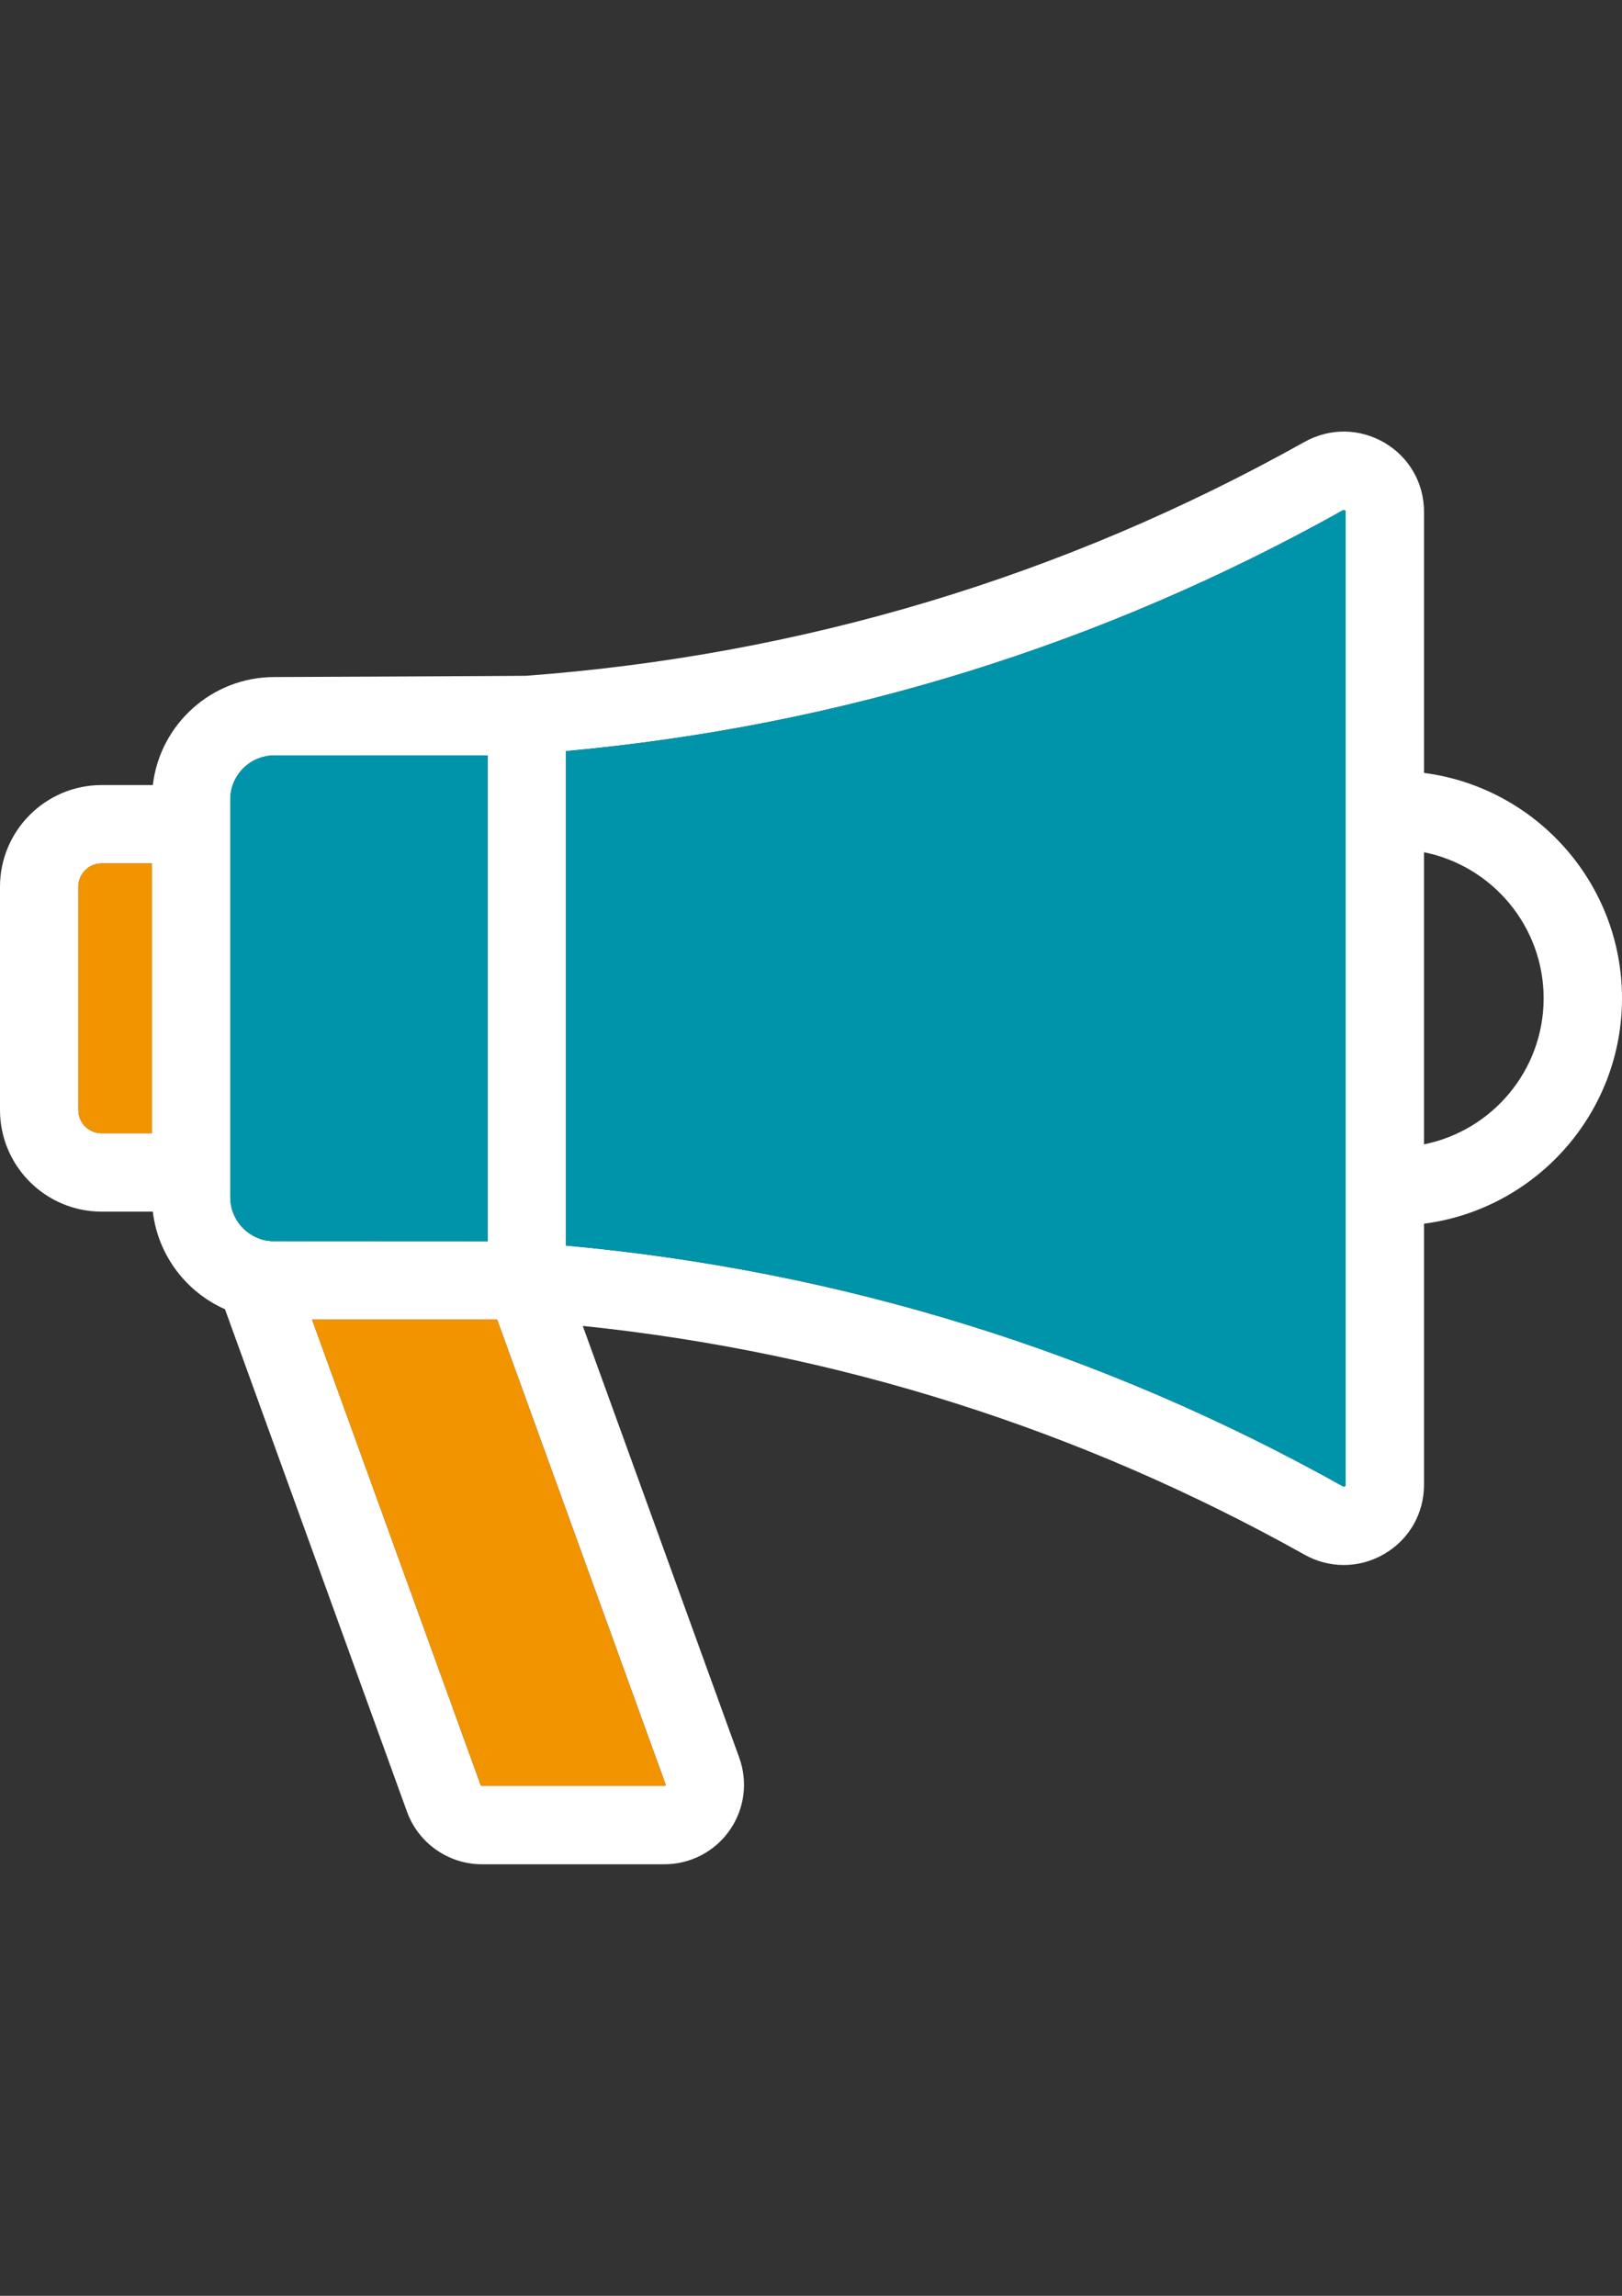 <?xml version="1.0" encoding="utf-8"?>
<!-- Generator: Adobe Illustrator 14.0.0, SVG Export Plug-In . SVG Version: 6.00 Build 43363)  -->
<!DOCTYPE svg PUBLIC "-//W3C//DTD SVG 1.1//EN" "http://www.w3.org/Graphics/SVG/1.1/DTD/svg11.dtd">
<svg version="1.1" id="Layer_1" xmlns="http://www.w3.org/2000/svg" xmlns:xlink="http://www.w3.org/1999/xlink" x="0px" y="0px"
	 width="300px" height="424.529px" viewBox="0 0 300 424.529" enable-background="new 0 0 300 424.529" xml:space="preserve">
<rect x="0" y="0" width="300" height="424.529" fill="#333333" stroke="none"/>
<path fill="#FFFFFF" d="M263.381,142.923C284.013,145.59,300,163.259,300,184.601c0,21.335-15.986,39.003-36.619,41.677v48.267
	c0,5.319-2.731,10.095-7.313,12.784c-2.349,1.377-4.928,2.064-7.517,2.064c-2.5,0-4.992-0.638-7.282-1.92
	c-41.469-23.19-86.327-37.396-133.484-42.295l28.938,79.826c1.638,4.493,0.979,9.521-1.775,13.451
	c-2.746,3.928-7.246,6.27-12.037,6.27H89.11c-6.159,0-11.711-3.893-13.819-9.676l-33.678-92.957
	c-7.175-3.175-12.399-9.965-13.349-18.046h-9.466C8.436,224.047,0,215.618,0,205.255v-41.294c0-10.355,8.437-18.791,18.799-18.791
	h9.465c1.318-11.227,10.893-19.974,22.474-19.974c0,0,46.12-0.202,46.512-0.231c51.021-3.783,99.48-18.328,144.021-43.243
	c4.667-2.609,10.196-2.552,14.799,0.145c4.58,2.688,7.313,7.472,7.313,12.784L263.381,142.923L263.381,142.923z M285.506,184.602
	c0-13.335-9.522-24.48-22.126-27.01v54.012C275.983,209.074,285.506,197.929,285.506,184.602z M248.885,274.545V94.651
	c0-0.102,0-0.188-0.151-0.282c-0.188-0.102-0.297-0.043-0.392,0.007c-44.541,24.908-92.843,39.866-143.658,44.512v91.429
	c50.809,4.639,99.11,19.597,143.658,44.505c0.095,0.051,0.202,0.114,0.392,0.007C248.885,274.733,248.885,274.653,248.885,274.545z
	 M123.077,330.146c0.065-0.096,0.043-0.131,0.021-0.196l-31.147-85.929H57.723l31.19,86.08c0.028,0.073,0.109,0.131,0.195,0.131
	h33.801C122.968,330.231,123.012,330.231,123.077,330.146z M90.19,229.526v-89.834H50.737c-4.492,0-8.146,3.652-8.146,8.146v73.543
	c0,3.312,1.986,6.16,4.834,7.437c1.044,0.441,1.35,0.521,2.799,0.688C50.396,229.511,90.19,229.526,90.19,229.526z M28.097,209.553
	v-49.889h-9.299c-2.378,0-4.306,1.928-4.306,4.297v41.294c0,2.37,1.928,4.298,4.306,4.298H28.097L28.097,209.553z"/>
<path fill="#0094AA" d="M248.885,94.651v179.895c0,0.108,0,0.188-0.151,0.282c-0.188,0.108-0.297,0.043-0.392-0.007
	c-44.548-24.908-92.85-39.866-143.658-44.506v-91.428c50.815-4.646,99.117-19.604,143.658-44.512
	c0.095-0.051,0.202-0.108,0.392-0.007C248.885,94.462,248.885,94.549,248.885,94.651z"/>
<path fill="#f29400" d="M123.099,329.948c0.021,0.064,0.044,0.102-0.021,0.195c-0.064,0.086-0.109,0.086-0.166,0.086H89.111
	c-0.087,0-0.166-0.058-0.195-0.129l-31.191-86.08h34.229L123.099,329.948z"/>
<path fill="#0094AA" d="M90.19,139.692v89.834c0,0-39.794-0.016-39.967-0.021c-1.45-0.166-1.755-0.246-2.799-0.688
	c-2.848-1.275-4.834-4.125-4.834-7.437v-73.543c0-4.493,3.653-8.146,8.146-8.146H90.19L90.19,139.692z"/>
<path fill="#f29400" d="M28.097,159.664v49.889h-9.299c-2.378,0-4.306-1.928-4.306-4.297v-41.294c0-2.37,1.928-4.298,4.306-4.298
	H28.097L28.097,159.664z"/>
</svg>
